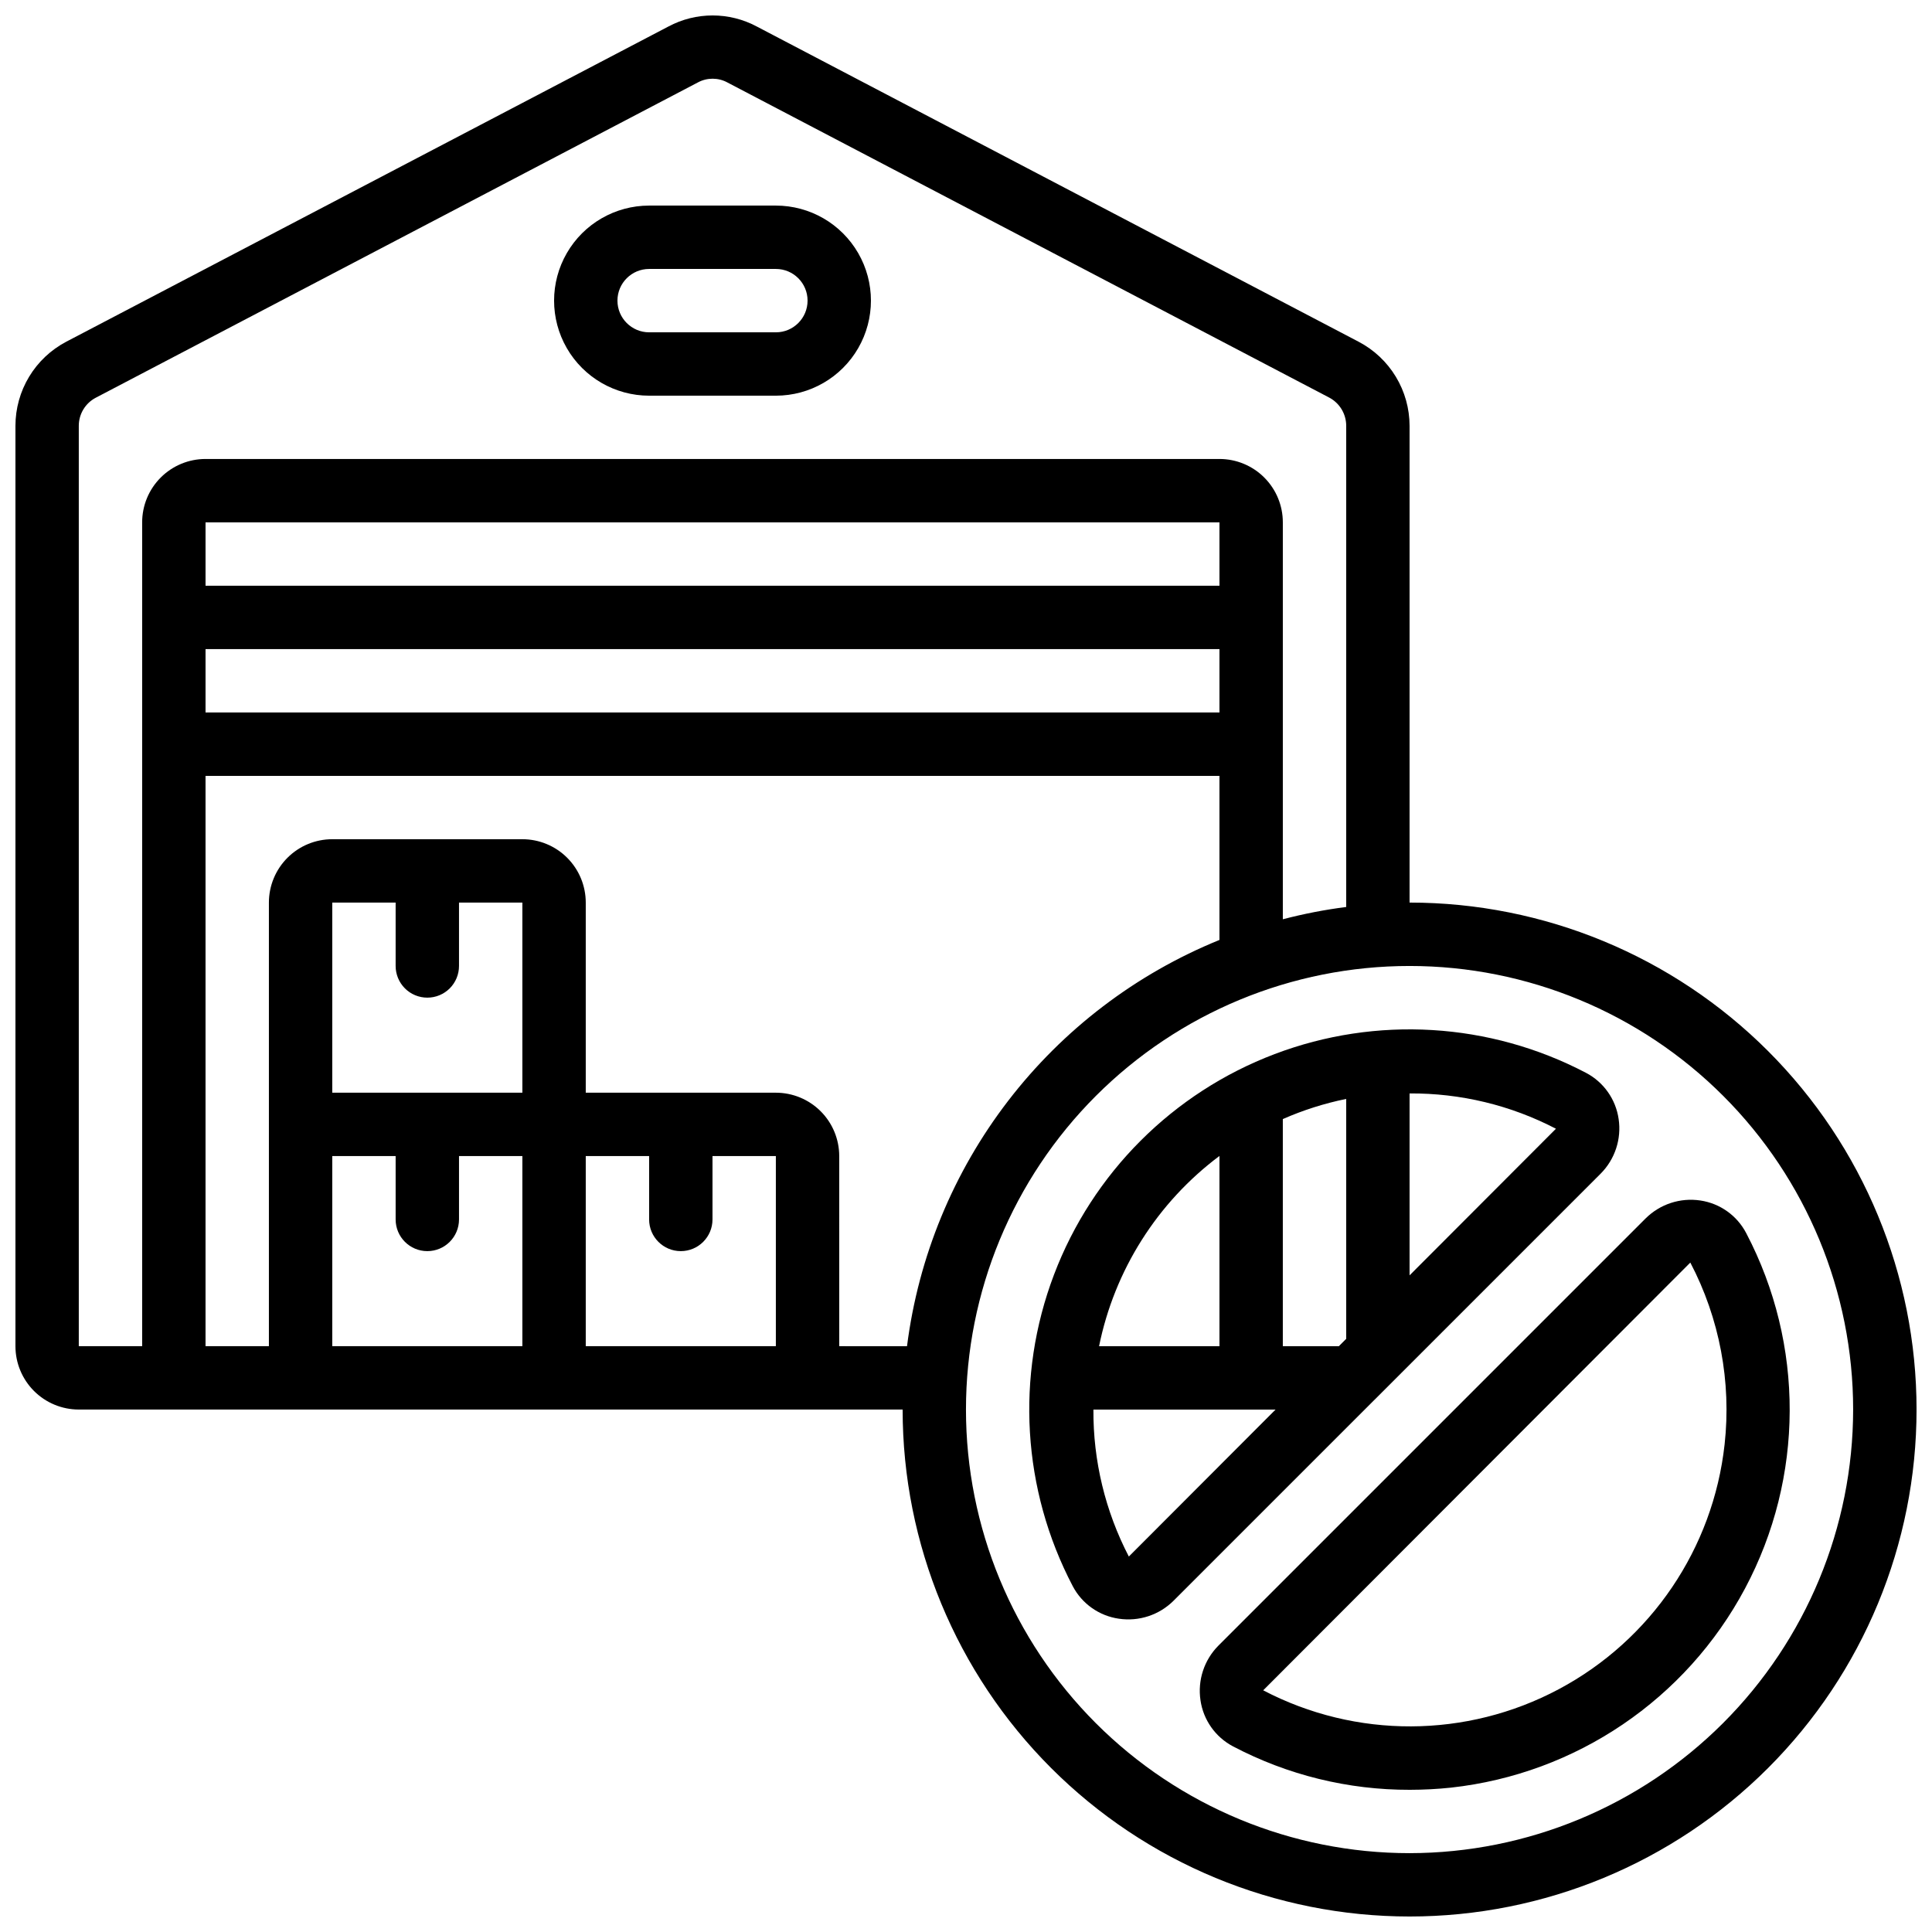 <?xml version="1.0" encoding="UTF-8"?>
<!-- Uploaded to: SVG Repo, www.svgrepo.com, Generator: SVG Repo Mixer Tools -->
<svg width="800px" height="800px" version="1.1" viewBox="144 144 512 512" xmlns="http://www.w3.org/2000/svg">
 <defs>
  <clipPath id="a">
   <path d="m148.09 148.09h503.81v503.81h-503.81z"/>
  </clipPath>
 </defs>
 <path d="m508.13 515.09 60.07-60.07c3.785-3.805 5.547-9.172 4.754-14.477-0.754-5.227-3.969-9.773-8.641-12.227-25.535-13.387-55.578-15.195-82.531-4.969-26.957 10.227-48.238 31.512-58.465 58.465-10.23 26.953-8.418 57 4.969 82.531 2.453 4.676 7.004 7.887 12.234 8.633 5.305 0.789 10.668-0.973 14.473-4.754l53.117-53.117zm-24.168-14.324v-60.199c5.391-2.375 11.023-4.164 16.797-5.34v63.574l-1.957 1.965zm72.379-57.637-38.789 38.852v-48.207c13.5-0.094 26.82 3.117 38.793 9.355zm-89.172 7.211v50.426h-31.906c4.082-20.156 15.441-38.105 31.906-50.426zm-24.016 106.16c-6.25-12.027-9.473-25.395-9.387-38.945h48.266z"/>
 <path d="m316.03 248.86h33.586c9 0 17.316-4.801 21.816-12.594 4.5-7.797 4.5-17.398 0-25.191-4.5-7.793-12.816-12.594-21.816-12.594h-33.586c-9 0-17.316 4.801-21.816 12.594-4.5 7.793-4.5 17.395 0 25.191 4.5 7.793 12.816 12.594 21.816 12.594zm0-33.586h33.586c4.637 0 8.398 3.758 8.398 8.395 0 4.637-3.762 8.398-8.398 8.398h-33.586c-4.637 0-8.398-3.762-8.398-8.398 0-4.637 3.762-8.395 8.398-8.395z"/>
 <g clip-path="url(#a)">
  <path d="m517.55 383.2v-126.36c-0.008-4.586-1.266-9.086-3.644-13.008-2.375-3.926-5.777-7.125-9.84-9.258l-159.49-83.539c-7.328-3.922-16.129-3.922-23.461 0l-159.59 83.539c-4.051 2.137-7.445 5.34-9.812 9.266-2.367 3.922-3.617 8.418-3.621 13v243.91c0 4.453 1.77 8.723 4.918 11.875 3.148 3.148 7.422 4.918 11.875 4.918h218.32c0 35.633 14.156 69.805 39.352 95 25.195 25.195 59.367 39.348 95 39.348 35.633 0 69.805-14.152 95-39.348 25.195-25.195 39.348-59.367 39.348-95 0-35.633-14.152-69.805-39.348-95-25.195-25.195-59.367-39.352-95-39.352zm-352.67-126.36c0-3.117 1.727-5.977 4.484-7.43l159.6-83.574c2.426-1.301 5.344-1.301 7.769 0l159.5 83.516c2.773 1.457 4.512 4.324 4.527 7.457v127.55c-5.664 0.723-11.273 1.812-16.797 3.258v-105.19c0-4.453-1.766-8.723-4.918-11.875-3.148-3.148-7.418-4.918-11.875-4.918h-268.7c-4.457 0-8.727 1.77-11.875 4.918-3.152 3.152-4.922 7.422-4.922 11.875v218.32h-16.793zm302.29 42.391h-268.7v-16.797h268.7zm-268.7 16.793h268.7v16.793h-268.7zm58.777 92.363c2.227 0 4.359-0.883 5.938-2.457 1.574-1.578 2.457-3.711 2.457-5.938v-16.797h16.793v50.383h-50.379v-50.383h16.793v16.797c0 2.227 0.887 4.359 2.461 5.938 1.574 1.574 3.711 2.457 5.938 2.457zm-25.191 41.984h16.793v16.793c0 4.641 3.758 8.398 8.398 8.398 4.637 0 8.395-3.758 8.395-8.398v-16.793h16.793v50.383h-50.379zm67.176 50.383v-50.383h16.793v16.793c0 4.641 3.758 8.398 8.395 8.398 4.641 0 8.398-3.758 8.398-8.398v-16.793h16.793v50.383zm67.176 0-0.004-50.383c0-4.453-1.77-8.727-4.918-11.875-3.148-3.148-7.422-4.918-11.875-4.918h-50.379v-50.383c0-4.453-1.77-8.723-4.922-11.875-3.148-3.148-7.418-4.918-11.875-4.918h-50.379c-4.453 0-8.727 1.77-11.875 4.918-3.148 3.152-4.918 7.422-4.918 11.875v117.56h-16.793v-151.14h268.7v43.48c-22.109 8.988-41.43 23.699-55.98 42.617-14.551 18.922-23.805 41.367-26.82 65.047zm151.14 134.35c-31.18 0-61.078-12.387-83.125-34.43-22.047-22.047-34.43-51.949-34.43-83.125 0-31.18 12.383-61.078 34.43-83.125 22.047-22.047 51.945-34.43 83.125-34.43 31.176 0 61.078 12.383 83.125 34.43 22.043 22.047 34.43 51.945 34.43 83.125-0.031 31.168-12.43 61.047-34.469 83.086s-51.918 34.438-83.086 34.469z"/>
 </g>
 <path d="m580.11 466.89-113.22 113.22c-3.781 3.805-5.543 9.172-4.75 14.477 0.75 5.227 3.965 9.773 8.637 12.227 14.445 7.598 30.527 11.547 46.848 11.504 3.644-0.004 7.289-0.195 10.918-0.578 33.105-3.644 62.273-23.41 77.926-52.812 15.652-29.398 15.762-64.633 0.297-94.133-2.438-4.672-6.965-7.891-12.176-8.656-5.305-0.793-10.672 0.969-14.477 4.75zm20.926 59.902c-3.031 27.551-19.477 51.828-43.934 64.859-24.461 13.035-53.781 13.148-78.34 0.301l113.19-113.36c7.75 14.805 10.914 31.586 9.086 48.195z"/>
</svg>